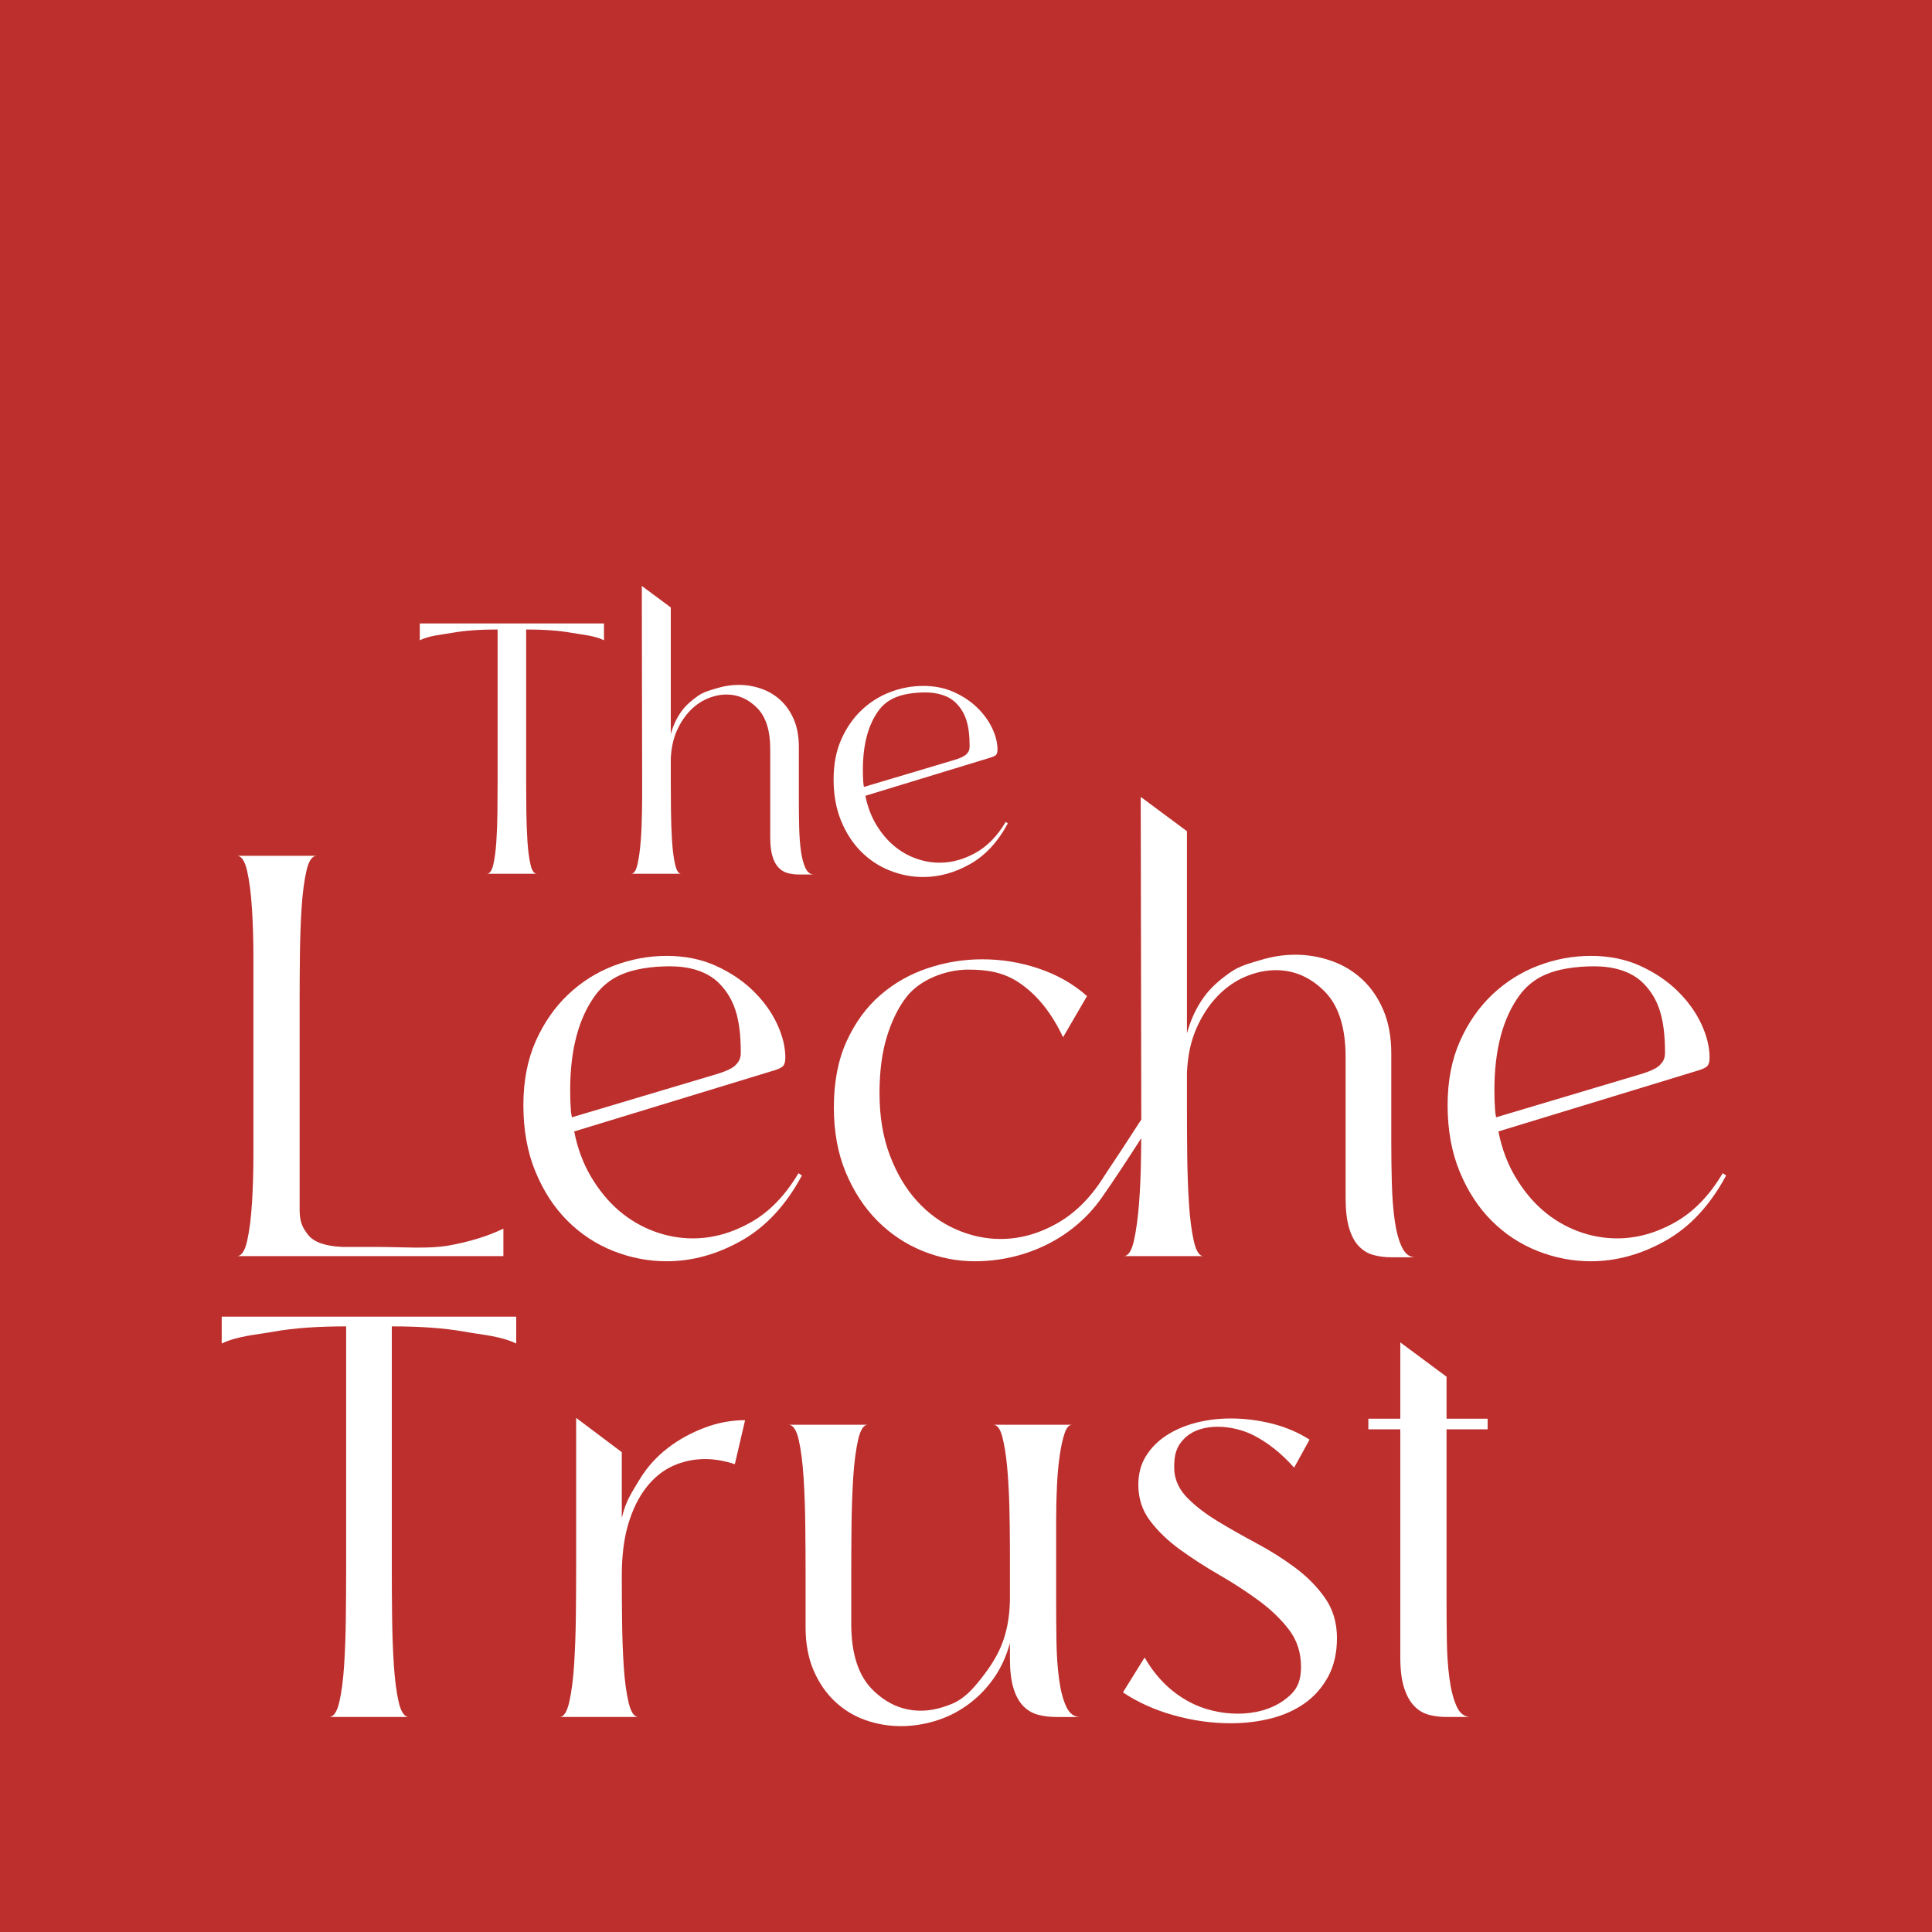<?xml version="1.0" encoding="UTF-8"?>
<svg width="122px" height="122px" viewBox="0 0 122 122" version="1.1" xmlns="http://www.w3.org/2000/svg" xmlns:xlink="http://www.w3.org/1999/xlink">
    <title>The Leche Trust</title>
    <g id="What-We-Fund" stroke="none" stroke-width="1" fill="none" fill-rule="evenodd">
        <g id="Who-We-Fund-Landing" transform="translate(-31, 0)">
            <g id="Logo" transform="translate(31, 0)">
                <polygon id="Fill-1" fill="#BC2F2C" points="0 122 122 122 122 0 0 0"></polygon>
                <g id="Group-26" transform="translate(14, 37)" fill="#FFFFFF">
                    <path d="M26.528,0 L26.55,12.585 C26.55,12.646 26.55,12.711 26.549,12.774 L26.549,13.51 C26.547,13.862 26.544,13.852 26.539,14.272 C26.531,14.914 26.505,15.525 26.46,16.105 C26.415,16.687 26.347,17.177 26.256,17.576 C26.166,17.977 26.03,18.177 25.85,18.177 L29.013,18.177 C28.847,18.177 28.719,17.977 28.629,17.576 C28.538,17.177 28.474,16.68 28.437,16.083 C28.399,15.487 28.376,14.849 28.369,14.17 C28.361,13.491 28.358,12.88 28.358,12.336 L28.358,10.91 C28.387,10.246 28.512,9.666 28.731,9.168 C28.948,8.669 29.224,8.247 29.555,7.9 C29.886,7.552 30.255,7.293 30.661,7.119 C31.069,6.946 31.475,6.858 31.882,6.858 C32.605,6.858 33.244,7.138 33.802,7.696 C34.359,8.254 34.638,9.122 34.638,10.3 L34.638,15.867 C34.638,16.351 34.683,16.747 34.773,17.056 C34.864,17.365 34.992,17.607 35.157,17.78 C35.323,17.954 35.515,18.071 35.733,18.131 C35.952,18.191 36.189,18.222 36.445,18.222 L37.394,18.222 C37.168,18.222 36.991,18.086 36.863,17.814 C36.735,17.542 36.64,17.191 36.58,16.762 C36.521,16.332 36.482,15.845 36.467,15.301 C36.453,14.759 36.445,14.215 36.445,13.672 L36.445,10.163 C36.445,9.5 36.339,8.922 36.129,8.432 C35.918,7.942 35.635,7.535 35.282,7.209 C34.927,6.885 34.521,6.644 34.061,6.486 C33.602,6.327 33.131,6.248 32.649,6.248 C32.198,6.248 31.746,6.316 31.294,6.452 C30.843,6.587 30.447,6.681 30.063,6.952 C29.679,7.224 29.317,7.522 29.024,7.93 C28.731,8.338 28.508,8.812 28.358,9.356 L28.358,1.358" id="Fill-2"></path>
                    <path d="M19.225,12.35 C19.225,12.892 19.229,13.502 19.237,14.179 C19.244,14.856 19.267,15.493 19.304,16.087 C19.342,16.683 19.406,17.179 19.496,17.578 C19.586,17.977 19.721,18.176 19.902,18.176 L16.746,18.176 C16.926,18.176 17.061,17.981 17.152,17.589 C17.242,17.199 17.306,16.713 17.343,16.133 C17.381,15.554 17.404,14.928 17.411,14.259 C17.418,13.589 17.422,12.982 17.422,12.441 L17.422,2.751 C16.295,2.751 15.352,2.819 14.594,2.954 C13.835,3.09 13.14,3.128 12.509,3.43 L12.509,2.368 L24.14,2.368 L24.14,3.43 C23.508,3.128 22.813,3.09 22.054,2.954 C21.295,2.819 20.352,2.751 19.225,2.751 L19.225,12.35 Z" id="Fill-4"></path>
                    <path d="M40.488,11.624 C40.488,11.88 40.495,12.121 40.511,12.347 C40.525,12.573 40.523,12.482 40.556,12.692 L46.238,10.997 C46.644,10.877 46.908,10.753 47.028,10.624 C47.148,10.497 47.229,10.387 47.229,10.13 C47.229,8.76 46.964,8.005 46.385,7.41 C45.883,6.894 45.133,6.726 44.434,6.726 C43.751,6.727 42.96,6.815 42.347,7.13 C42.003,7.305 41.708,7.562 41.48,7.873 C40.818,8.777 40.488,10.028 40.488,11.624 L40.488,11.624 Z M49.643,14.991 C49.013,16.166 48.215,17.024 47.253,17.567 C46.291,18.109 45.306,18.381 44.3,18.381 C43.577,18.381 42.874,18.245 42.19,17.973 C41.506,17.702 40.901,17.303 40.375,16.776 C39.849,16.249 39.428,15.601 39.112,14.832 C38.797,14.065 38.639,13.191 38.639,12.211 C38.639,11.263 38.8,10.423 39.124,9.692 C39.447,8.962 39.875,8.344 40.409,7.839 C40.942,7.335 41.548,6.955 42.224,6.699 C42.901,6.442 43.592,6.314 44.3,6.314 C45.021,6.314 45.671,6.446 46.25,6.709 C46.828,6.973 47.321,7.304 47.727,7.704 C48.133,8.103 48.444,8.536 48.663,9.003 C48.88,9.47 48.989,9.915 48.989,10.336 C48.989,10.517 48.948,10.638 48.866,10.698 C48.783,10.758 48.658,10.81 48.494,10.856 L40.646,13.251 C40.781,13.929 41.006,14.532 41.322,15.059 C41.638,15.586 42.002,16.026 42.416,16.38 C42.83,16.735 43.287,17.006 43.792,17.194 C44.295,17.383 44.81,17.476 45.336,17.476 C46.103,17.476 46.858,17.269 47.603,16.855 C48.347,16.441 48.982,15.789 49.508,14.9 L49.643,14.991 Z" id="Fill-6"></path>
                    <path d="M10.741,62.105 C10.741,62.972 10.746,63.947 10.759,65.03 C10.77,66.113 10.807,67.131 10.867,68.081 C10.926,69.033 11.029,69.828 11.173,70.465 C11.318,71.103 11.533,71.422 11.822,71.422 L6.776,71.422 C7.064,71.422 7.281,71.109 7.425,70.483 C7.569,69.858 7.671,69.081 7.731,68.154 C7.791,67.228 7.827,66.228 7.839,65.157 C7.851,64.086 7.857,63.116 7.857,62.249 L7.857,46.757 C6.056,46.757 4.547,46.865 3.335,47.081 C2.12,47.299 1.01,47.359 0,47.84 L0,46.143 L18.598,46.143 L18.598,47.84 C17.589,47.359 16.477,47.299 15.264,47.081 C14.051,46.865 12.542,46.757 10.741,46.757 L10.741,62.105 Z" id="Fill-8"></path>
                    <path d="M25.265,62.502 C25.265,63.393 25.271,64.357 25.283,65.391 C25.295,66.427 25.332,67.39 25.391,68.28 C25.451,69.171 25.554,69.918 25.697,70.52 C25.842,71.121 26.046,71.422 26.311,71.422 L21.337,71.422 C21.601,71.422 21.806,71.104 21.95,70.465 C22.094,69.827 22.196,69.033 22.256,68.081 C22.315,67.131 22.352,66.113 22.364,65.03 C22.376,63.947 22.382,62.972 22.382,62.105 L22.382,52.535 L25.265,54.701 L25.265,58.859 C25.505,57.799 25.884,57.261 26.4,56.406 C27.345,54.843 28.833,53.783 30.509,53.149 C31.339,52.837 32.186,52.68 33.051,52.68 L32.402,55.46 C31.753,55.244 31.128,55.136 30.528,55.136 C29.806,55.136 29.128,55.28 28.491,55.568 C27.854,55.857 27.296,56.309 26.815,56.923 C26.334,57.537 25.956,58.301 25.68,59.216 C25.403,60.132 25.265,61.227 25.265,62.502" id="Fill-10"></path>
                    <path d="M49.773,66.764 C49.533,67.63 49.178,68.389 48.71,69.038 C48.242,69.689 47.695,70.237 47.07,70.682 C46.445,71.127 45.773,71.458 45.052,71.675 C44.331,71.892 43.61,72 42.889,72 C42.12,72 41.376,71.874 40.655,71.621 C39.933,71.368 39.291,70.977 38.727,70.447 C38.162,69.918 37.711,69.262 37.375,68.479 C37.039,67.696 36.87,66.788 36.87,65.753 L36.87,62.286 C36.87,61.42 36.865,60.444 36.852,59.36 C36.84,58.277 36.804,57.261 36.744,56.309 C36.684,55.359 36.582,54.564 36.438,53.926 C36.294,53.288 36.078,52.969 35.789,52.969 L40.799,52.969 C40.534,52.969 40.33,53.288 40.186,53.926 C40.042,54.564 39.94,55.352 39.879,56.291 C39.82,57.23 39.784,58.241 39.771,59.324 C39.76,60.408 39.754,61.383 39.754,62.249 L39.754,65.536 C39.754,67.414 40.198,68.798 41.087,69.689 C41.976,70.58 42.998,71.025 44.151,71.025 C44.799,71.025 45.447,70.865 46.115,70.592 C46.853,70.29 47.402,69.689 47.888,69.079 C48.411,68.424 48.889,67.731 49.215,66.954 C49.563,66.123 49.749,65.166 49.773,64.083 L49.773,60.805 C49.773,59.938 49.761,59.042 49.738,58.114 C49.713,57.188 49.665,56.345 49.593,55.587 C49.521,54.829 49.419,54.203 49.287,53.709 C49.155,53.216 48.968,52.969 48.728,52.969 L53.702,52.969 C53.51,52.969 53.353,53.143 53.233,53.492 C53.113,53.841 53.011,54.293 52.928,54.847 C52.843,55.401 52.782,56.039 52.747,56.76 C52.711,57.482 52.693,58.218 52.693,58.963 L52.693,63.947 C52.693,64.813 52.698,65.692 52.711,66.583 C52.723,67.474 52.777,68.28 52.874,69.003 C52.969,69.725 53.119,70.309 53.324,70.754 C53.527,71.2 53.822,71.423 54.206,71.423 L52.693,71.423 C52.284,71.423 51.9,71.375 51.539,71.278 C51.179,71.182 50.867,70.995 50.602,70.718 C50.337,70.441 50.134,70.062 49.99,69.581 C49.846,69.099 49.773,68.474 49.773,67.703 L49.773,66.764 Z" id="Fill-12"></path>
                    <path d="M70.425,66.439 C70.425,67.378 70.239,68.19 69.867,68.876 C69.494,69.562 69.001,70.123 68.389,70.555 C67.775,70.989 67.067,71.307 66.262,71.512 C65.457,71.717 64.609,71.819 63.722,71.819 C62.52,71.819 61.318,71.651 60.117,71.314 C58.916,70.977 57.846,70.496 56.91,69.869 L58.279,67.666 C58.999,68.918 59.949,69.857 61.126,70.483 C62.857,71.404 65.451,71.553 67.091,70.356 C67.8,69.839 68.155,69.328 68.155,68.244 C68.155,67.354 67.902,66.577 67.398,65.914 C66.893,65.253 66.256,64.639 65.488,64.073 C64.718,63.508 63.895,62.972 63.019,62.466 C62.141,61.96 61.318,61.431 60.549,60.877 C59.78,60.323 59.144,59.716 58.639,59.054 C58.134,58.392 57.882,57.627 57.882,56.76 C57.882,56.063 58.045,55.455 58.369,54.937 C58.694,54.419 59.125,53.986 59.667,53.636 C60.207,53.289 60.825,53.023 61.523,52.842 C62.219,52.662 62.952,52.572 63.722,52.572 C64.586,52.572 65.451,52.68 66.316,52.896 C67.181,53.113 67.974,53.45 68.695,53.907 L67.721,55.677 C66.929,54.786 66.076,54.106 65.162,53.636 C63.919,52.997 61.859,52.763 60.783,53.843 C60.315,54.313 60.105,54.846 60.153,55.857 C60.201,56.508 60.483,57.091 61,57.609 C61.516,58.127 62.153,58.614 62.91,59.071 C63.667,59.529 64.484,59.993 65.361,60.462 C66.238,60.931 67.055,61.449 67.812,62.015 C68.569,62.581 69.193,63.219 69.686,63.929 C70.178,64.639 70.425,65.475 70.425,66.439" id="Fill-14"></path>
                    <path d="M79.94,53.257 L77.345,53.257 L77.345,63.911 C77.345,64.778 77.35,65.657 77.363,66.547 C77.375,67.438 77.429,68.244 77.525,68.966 C77.621,69.689 77.771,70.279 77.975,70.736 C78.179,71.194 78.473,71.422 78.858,71.422 L77.345,71.422 C76.936,71.422 76.558,71.374 76.209,71.278 C75.86,71.182 75.554,70.995 75.291,70.718 C75.026,70.442 74.816,70.056 74.66,69.562 C74.503,69.069 74.425,68.437 74.425,67.667 L74.425,53.257 L72.407,53.257 L72.407,52.588 L74.425,52.588 L74.425,47.768 L77.345,49.935 L77.345,52.588 L79.94,52.588" id="Fill-16"></path>
                    <path d="M80.367,31.847 C80.367,32.256 80.378,32.641 80.403,33.003 C80.426,33.364 80.424,33.219 80.475,33.554 L89.558,30.845 C90.207,30.653 90.627,30.454 90.82,30.25 C91.012,30.045 91.14,29.87 91.14,29.46 C91.14,27.27 90.717,26.063 89.792,25.112 C88.99,24.287 87.79,24.019 86.675,24.02 C85.582,24.02 84.319,24.161 83.338,24.663 C82.789,24.944 82.317,25.354 81.953,25.852 C80.895,27.298 80.367,29.295 80.367,31.847 L80.367,31.847 Z M95,37.228 C93.991,39.106 92.717,40.478 91.18,41.345 C89.642,42.212 88.067,42.645 86.458,42.645 C85.305,42.645 84.181,42.428 83.088,41.995 C81.994,41.561 81.027,40.924 80.186,40.08 C79.345,39.239 78.674,38.203 78.169,36.975 C77.664,35.748 77.412,34.352 77.412,32.786 C77.412,31.27 77.67,29.927 78.186,28.759 C78.703,27.592 79.388,26.605 80.24,25.798 C81.094,24.992 82.061,24.384 83.142,23.975 C84.223,23.565 85.328,23.361 86.458,23.361 C87.612,23.361 88.651,23.572 89.576,23.992 C90.501,24.414 91.288,24.943 91.936,25.582 C92.586,26.22 93.084,26.912 93.432,27.658 C93.78,28.405 93.955,29.115 93.955,29.789 C93.955,30.077 93.888,30.271 93.756,30.367 C93.624,30.463 93.426,30.547 93.162,30.619 L80.62,34.447 C80.835,35.531 81.196,36.494 81.701,37.336 C82.205,38.179 82.787,38.883 83.448,39.449 C84.109,40.014 84.841,40.448 85.647,40.749 C86.452,41.05 87.274,41.2 88.115,41.2 C89.342,41.2 90.549,40.87 91.738,40.207 C92.928,39.546 93.943,38.504 94.784,37.083 L95,37.228 Z" id="Fill-18"></path>
                    <path d="M17.788,42.32 L0.957,42.32 C1.245,42.32 1.461,42.001 1.606,41.363 C1.749,40.726 1.851,39.931 1.911,38.979 C1.971,38.028 2.002,37.011 2.002,35.928 L2.002,33.003 L2.002,26.358 L2.002,23.432 C2.002,22.349 1.971,21.333 1.911,20.382 C1.851,19.43 1.749,18.636 1.606,17.997 C1.461,17.36 1.245,17.041 0.957,17.041 L6.002,17.041 C5.714,17.041 5.497,17.354 5.353,17.98 C5.209,18.606 5.107,19.383 5.047,20.309 C4.987,21.237 4.951,22.235 4.938,23.307 C4.927,24.378 4.921,25.347 4.921,26.214 L4.921,39.394 C4.921,40.165 5.101,40.525 5.461,40.982 C5.822,41.44 6.543,41.692 7.624,41.74 L9.678,41.74 C11.481,41.74 13.03,41.881 14.328,41.652 C15.626,41.423 16.779,41.069 17.788,40.586 L17.788,42.32 Z" id="Fill-20"></path>
                    <path d="M22.005,31.847 C22.005,32.256 22.016,32.641 22.041,33.003 C22.064,33.364 22.061,33.219 22.113,33.554 L31.196,30.845 C31.845,30.653 32.265,30.454 32.457,30.25 C32.649,30.045 32.778,29.87 32.778,29.46 C32.778,27.27 32.355,26.063 31.43,25.112 C30.627,24.287 29.428,24.019 28.312,24.02 C27.219,24.02 25.957,24.161 24.976,24.663 C24.427,24.944 23.955,25.354 23.59,25.852 C22.533,27.298 22.005,29.295 22.005,31.847 L22.005,31.847 Z M36.638,37.228 C35.629,39.106 34.355,40.478 32.817,41.345 C31.28,42.212 29.705,42.645 28.096,42.645 C26.943,42.645 25.819,42.428 24.726,41.995 C23.632,41.561 22.665,40.924 21.824,40.08 C20.983,39.239 20.311,38.203 19.807,36.975 C19.302,35.748 19.05,34.352 19.05,32.786 C19.05,31.27 19.307,29.927 19.824,28.759 C20.341,27.592 21.026,26.605 21.878,25.798 C22.731,24.992 23.698,24.384 24.78,23.975 C25.861,23.565 26.966,23.361 28.096,23.361 C29.25,23.361 30.288,23.572 31.213,23.992 C32.138,24.414 32.926,24.943 33.574,25.582 C34.223,26.22 34.722,26.912 35.07,27.658 C35.418,28.405 35.592,29.115 35.592,29.789 C35.592,30.077 35.525,30.271 35.394,30.367 C35.262,30.463 35.064,30.547 34.8,30.619 L22.258,34.447 C22.473,35.531 22.834,36.494 23.338,37.336 C23.843,38.179 24.425,38.883 25.086,39.449 C25.747,40.014 26.479,40.448 27.285,40.749 C28.09,41.05 28.912,41.2 29.753,41.2 C30.979,41.2 32.187,40.87 33.376,40.207 C34.566,39.546 35.58,38.504 36.421,37.083 L36.638,37.228 Z" id="Fill-22"></path>
                    <path d="M74.521,41.742 C74.317,41.309 74.167,40.748 74.071,40.063 C73.975,39.376 73.914,38.6 73.891,37.733 C73.867,36.866 73.855,36 73.855,35.134 L73.855,29.535 C73.855,28.477 73.686,27.556 73.35,26.774 C73.014,25.991 72.563,25.341 71.999,24.824 C71.434,24.306 70.785,23.921 70.052,23.668 C69.32,23.415 68.568,23.288 67.8,23.288 C67.079,23.288 66.358,23.397 65.637,23.614 C64.917,23.83 64.286,23.979 63.674,24.413 C63.06,24.846 62.484,25.323 62.015,25.973 C61.547,26.622 61.192,27.381 60.952,28.248 L60.952,15.488 L58.033,13.321 L58.068,33.4 C58.068,33.496 58.068,33.6 58.068,33.701 C58.019,33.774 57.968,33.848 57.921,33.922 C57.31,34.873 56.472,36.158 55.776,37.191 C54.934,38.565 53.932,39.581 52.766,40.243 C51.6,40.905 50.406,41.237 49.18,41.237 C48.219,41.237 47.275,41.032 46.35,40.622 C45.425,40.213 44.608,39.617 43.9,38.835 C43.191,38.053 42.62,37.09 42.188,35.946 C41.755,34.803 41.539,33.496 41.539,32.028 C41.539,30.656 41.695,29.464 42.008,28.453 C42.319,27.442 42.734,26.604 43.251,25.942 C44.111,24.84 45.757,24.229 47.125,24.229 C48.255,24.229 49.36,24.354 50.441,25.112 C51.522,25.871 52.412,26.972 53.129,28.499 L54.643,25.899 C53.733,25.094 52.717,24.54 51.576,24.155 C50.435,23.77 49.252,23.577 48.026,23.577 C46.849,23.577 45.701,23.764 44.585,24.137 C43.467,24.511 42.47,25.076 41.593,25.835 C40.715,26.593 40.007,27.562 39.467,28.741 C38.926,29.921 38.656,31.318 38.656,32.931 C38.656,34.471 38.908,35.843 39.413,37.047 C39.918,38.252 40.584,39.268 41.413,40.099 C42.242,40.93 43.191,41.561 44.26,41.995 C45.329,42.428 46.429,42.645 47.558,42.645 C50.709,42.645 53.747,41.227 55.562,38.642 C56.425,37.411 57.252,36.139 58.066,34.875 C58.064,35.436 58.059,35.421 58.051,36.091 C58.038,37.114 57.997,38.088 57.925,39.016 C57.852,39.943 57.744,40.725 57.6,41.363 C57.456,42.001 57.24,42.32 56.951,42.32 L61.997,42.32 C61.732,42.32 61.529,42.001 61.384,41.363 C61.241,40.725 61.138,39.931 61.078,38.979 C61.018,38.029 60.982,37.011 60.969,35.928 C60.957,34.845 60.952,33.87 60.952,33.003 L60.952,30.728 C61,29.668 61.198,28.741 61.547,27.947 C61.895,27.152 62.334,26.479 62.862,25.925 C63.39,25.371 63.979,24.956 64.628,24.679 C65.277,24.402 65.926,24.264 66.575,24.264 C67.728,24.264 68.749,24.709 69.639,25.599 C70.527,26.49 70.971,27.874 70.971,29.753 L70.971,38.636 C70.971,39.407 71.044,40.039 71.188,40.532 C71.332,41.026 71.536,41.411 71.801,41.688 C72.065,41.965 72.371,42.152 72.72,42.247 C73.068,42.343 73.446,42.393 73.855,42.393 L75.369,42.393 C75.008,42.393 74.726,42.175 74.521,41.742" id="Fill-24"></path>
                </g>
            </g>
        </g>
    </g>
</svg>